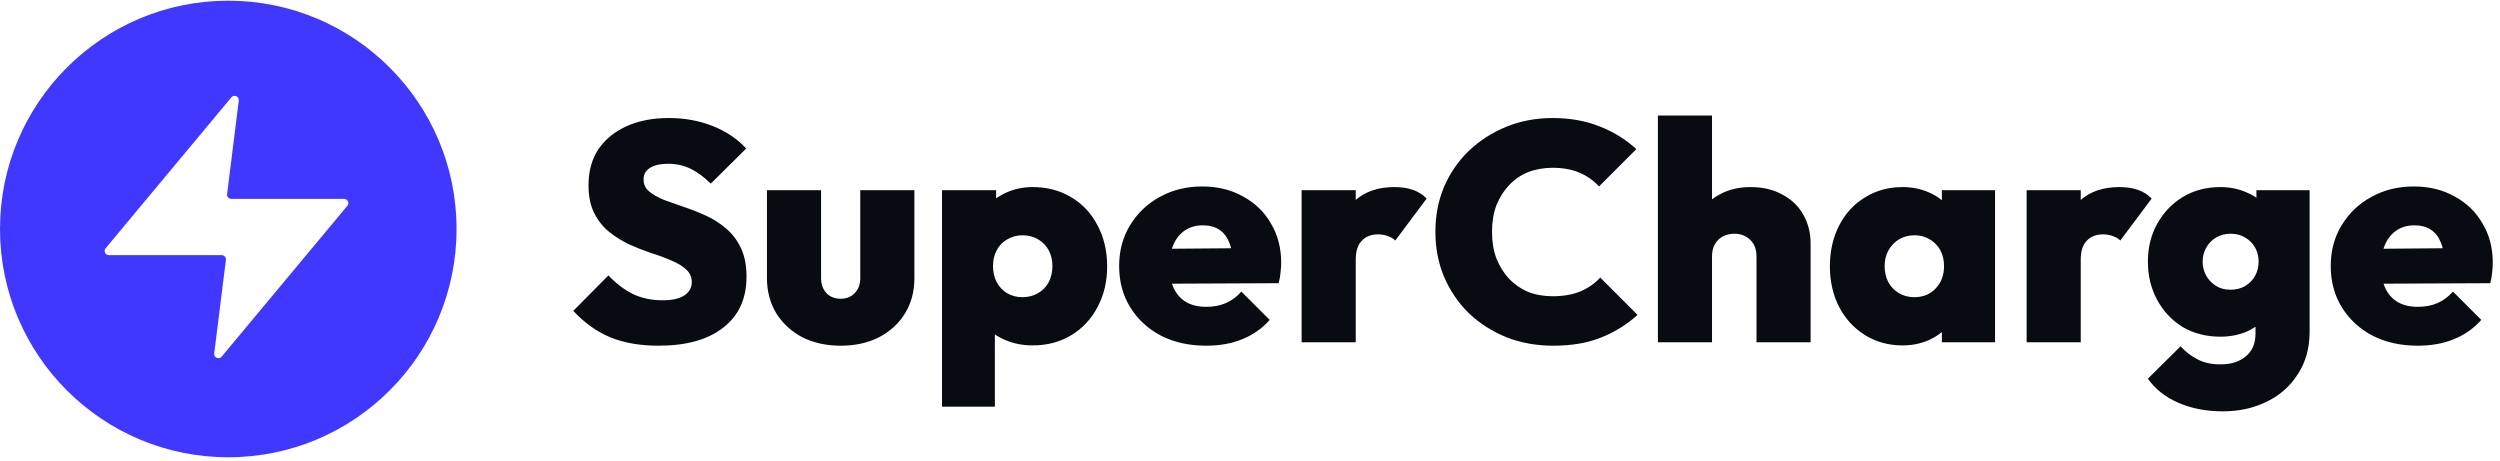 <svg width="331" height="61" viewBox="0 0 331 61" fill="none" xmlns="http://www.w3.org/2000/svg">
<path d="M30.225 0.093C46.917 0.093 60.449 13.625 60.449 30.318C60.449 47.011 46.917 60.542 30.225 60.542C13.532 60.542 0 47.011 0 30.318C0 13.625 13.532 0.093 30.225 0.093ZM31.615 13.319C31.684 12.765 30.988 12.463 30.631 12.892L13.987 32.865C13.684 33.229 13.943 33.781 14.416 33.782H29.355C29.692 33.782 29.952 34.076 29.91 34.41L28.362 46.792C28.293 47.346 28.988 47.648 29.346 47.219L45.99 27.247C46.293 26.883 46.034 26.33 45.56 26.33H30.622C30.286 26.33 30.026 26.035 30.067 25.702L31.615 13.319Z" fill="#4038FF"/>
<path d="M87.185 45.771C84.742 45.771 82.615 45.4 80.803 44.659C79.018 43.918 77.385 42.751 75.902 41.159L80.555 36.464C81.571 37.535 82.656 38.359 83.809 38.935C84.962 39.484 86.266 39.759 87.721 39.759C88.956 39.759 89.903 39.553 90.562 39.141C91.248 38.702 91.592 38.111 91.592 37.37C91.592 36.684 91.344 36.121 90.85 35.682C90.356 35.215 89.697 34.817 88.874 34.488C88.078 34.131 87.185 33.801 86.197 33.499C85.236 33.17 84.262 32.786 83.273 32.346C82.312 31.88 81.42 31.317 80.597 30.658C79.801 29.999 79.155 29.175 78.661 28.187C78.167 27.199 77.92 25.977 77.92 24.522C77.92 22.655 78.359 21.063 79.238 19.745C80.144 18.428 81.393 17.412 82.985 16.698C84.577 15.984 86.43 15.627 88.544 15.627C90.658 15.627 92.607 15.984 94.392 16.698C96.176 17.412 97.645 18.4 98.798 19.663L94.103 24.316C93.225 23.438 92.333 22.779 91.427 22.34C90.521 21.901 89.533 21.681 88.462 21.681C87.446 21.681 86.65 21.859 86.073 22.216C85.497 22.573 85.209 23.081 85.209 23.74C85.209 24.399 85.456 24.934 85.95 25.346C86.444 25.758 87.089 26.128 87.885 26.458C88.709 26.76 89.601 27.075 90.562 27.405C91.55 27.734 92.525 28.119 93.486 28.558C94.447 28.997 95.325 29.56 96.121 30.246C96.945 30.933 97.604 31.797 98.098 32.84C98.592 33.884 98.839 35.147 98.839 36.629C98.839 39.539 97.81 41.79 95.751 43.382C93.719 44.975 90.864 45.771 87.185 45.771ZM111.304 45.771C109.41 45.771 107.722 45.4 106.239 44.659C104.784 43.89 103.631 42.833 102.78 41.488C101.957 40.115 101.545 38.564 101.545 36.835V25.181H108.71V36.835C108.71 37.384 108.82 37.864 109.039 38.276C109.259 38.688 109.561 39.004 109.945 39.223C110.33 39.443 110.783 39.553 111.304 39.553C112.073 39.553 112.691 39.306 113.157 38.812C113.652 38.317 113.899 37.658 113.899 36.835V25.181H121.064V36.835C121.064 38.592 120.652 40.143 119.828 41.488C119.005 42.833 117.852 43.89 116.369 44.659C114.914 45.4 113.226 45.771 111.304 45.771ZM136.704 45.73C135.414 45.73 134.219 45.496 133.121 45.03C132.023 44.563 131.117 43.931 130.403 43.135C129.69 42.312 129.25 41.365 129.086 40.294V30.493C129.25 29.423 129.69 28.462 130.403 27.611C131.145 26.732 132.051 26.046 133.121 25.552C134.219 25.03 135.414 24.769 136.704 24.769C138.653 24.769 140.369 25.222 141.851 26.128C143.334 27.007 144.487 28.242 145.31 29.834C146.161 31.427 146.587 33.239 146.587 35.27C146.587 37.274 146.161 39.072 145.31 40.665C144.487 42.229 143.334 43.465 141.851 44.371C140.369 45.277 138.653 45.73 136.704 45.73ZM124.721 53.842V25.181H131.886V30.246L130.692 35.105L131.721 40.006V53.842H124.721ZM135.345 39.347C136.141 39.347 136.841 39.168 137.445 38.812C138.049 38.455 138.516 37.974 138.845 37.37C139.175 36.739 139.339 36.025 139.339 35.229C139.339 34.433 139.175 33.733 138.845 33.129C138.516 32.525 138.049 32.044 137.445 31.688C136.841 31.331 136.155 31.152 135.386 31.152C134.645 31.152 133.972 31.331 133.368 31.688C132.764 32.017 132.298 32.497 131.968 33.129C131.639 33.733 131.474 34.433 131.474 35.229C131.474 36.025 131.639 36.739 131.968 37.37C132.298 37.974 132.751 38.455 133.327 38.812C133.931 39.168 134.604 39.347 135.345 39.347ZM159.704 45.771C157.453 45.771 155.463 45.332 153.733 44.453C152.004 43.547 150.645 42.298 149.656 40.706C148.668 39.114 148.174 37.288 148.174 35.229C148.174 33.197 148.654 31.399 149.615 29.834C150.576 28.242 151.88 26.993 153.527 26.087C155.202 25.154 157.082 24.687 159.169 24.687C161.2 24.687 162.999 25.126 164.563 26.005C166.156 26.856 167.391 28.05 168.27 29.587C169.176 31.097 169.628 32.827 169.628 34.776C169.628 35.188 169.601 35.613 169.546 36.053C169.519 36.464 169.436 36.945 169.299 37.494L151.551 37.576V32.964L166.458 32.84L163.246 34.858C163.218 33.733 163.053 32.813 162.752 32.099C162.45 31.358 162.01 30.795 161.434 30.411C160.857 30.027 160.13 29.834 159.251 29.834C158.345 29.834 157.563 30.054 156.904 30.493C156.245 30.933 155.737 31.55 155.38 32.346C155.024 33.142 154.845 34.103 154.845 35.229C154.845 36.382 155.037 37.37 155.422 38.194C155.806 38.99 156.355 39.594 157.069 40.006C157.783 40.417 158.661 40.623 159.704 40.623C160.693 40.623 161.557 40.459 162.299 40.129C163.067 39.8 163.754 39.292 164.358 38.606L168.105 42.353C167.117 43.478 165.909 44.33 164.481 44.906C163.081 45.483 161.489 45.771 159.704 45.771ZM172.334 45.318V25.181H179.5V45.318H172.334ZM179.5 34.364L176.288 31.646C177.084 29.368 178.141 27.652 179.458 26.499C180.776 25.346 182.492 24.769 184.606 24.769C185.567 24.769 186.39 24.893 187.077 25.14C187.79 25.387 188.394 25.771 188.889 26.293L184.729 31.852C184.51 31.605 184.194 31.413 183.782 31.276C183.398 31.111 182.959 31.029 182.465 31.029C181.531 31.029 180.804 31.317 180.282 31.893C179.76 32.442 179.5 33.266 179.5 34.364ZM205.654 45.771C203.43 45.771 201.371 45.4 199.477 44.659C197.583 43.89 195.922 42.833 194.494 41.488C193.094 40.115 191.996 38.51 191.2 36.67C190.431 34.831 190.047 32.84 190.047 30.699C190.047 28.53 190.431 26.54 191.2 24.728C191.996 22.889 193.094 21.297 194.494 19.951C195.922 18.606 197.569 17.549 199.436 16.78C201.33 16.012 203.375 15.627 205.571 15.627C207.877 15.627 209.95 15.998 211.789 16.739C213.629 17.453 215.248 18.455 216.649 19.745L211.707 24.687C211.021 23.918 210.17 23.314 209.154 22.875C208.138 22.436 206.944 22.216 205.571 22.216C204.391 22.216 203.306 22.408 202.318 22.793C201.357 23.177 200.52 23.754 199.806 24.522C199.092 25.264 198.53 26.156 198.118 27.199C197.734 28.242 197.541 29.409 197.541 30.699C197.541 31.989 197.734 33.156 198.118 34.199C198.53 35.243 199.092 36.149 199.806 36.917C200.52 37.658 201.357 38.235 202.318 38.647C203.306 39.031 204.391 39.223 205.571 39.223C206.944 39.223 208.152 39.017 209.195 38.606C210.238 38.166 211.131 37.549 211.872 36.753L216.813 41.694C215.386 42.984 213.766 43.986 211.954 44.7C210.17 45.414 208.07 45.771 205.654 45.771ZM232.56 45.318V33.952C232.56 33.019 232.285 32.291 231.736 31.77C231.187 31.221 230.487 30.946 229.636 30.946C229.059 30.946 228.538 31.07 228.071 31.317C227.632 31.564 227.289 31.907 227.042 32.346C226.794 32.786 226.671 33.321 226.671 33.952L223.871 32.635C223.871 31.015 224.2 29.628 224.859 28.476C225.545 27.295 226.479 26.389 227.659 25.758C228.84 25.099 230.212 24.769 231.777 24.769C233.397 24.769 234.797 25.099 235.977 25.758C237.185 26.389 238.105 27.268 238.737 28.393C239.395 29.519 239.725 30.823 239.725 32.305V45.318H232.56ZM219.506 45.318V15.298H226.671V45.318H219.506ZM251.914 45.73C250.047 45.73 248.387 45.277 246.932 44.371C245.477 43.465 244.337 42.229 243.514 40.665C242.69 39.072 242.278 37.274 242.278 35.27C242.278 33.239 242.69 31.427 243.514 29.834C244.337 28.242 245.477 27.007 246.932 26.128C248.387 25.222 250.047 24.769 251.914 24.769C253.177 24.769 254.33 25.003 255.373 25.469C256.417 25.909 257.268 26.54 257.926 27.364C258.613 28.187 259.025 29.121 259.162 30.164V40.294C259.025 41.365 258.613 42.312 257.926 43.135C257.268 43.931 256.417 44.563 255.373 45.03C254.33 45.496 253.177 45.73 251.914 45.73ZM253.438 39.347C254.618 39.347 255.565 38.962 256.279 38.194C257.02 37.425 257.391 36.437 257.391 35.229C257.391 34.433 257.226 33.733 256.897 33.129C256.568 32.525 256.101 32.044 255.497 31.688C254.92 31.331 254.248 31.152 253.479 31.152C252.71 31.152 252.024 31.331 251.42 31.688C250.844 32.044 250.377 32.538 250.02 33.17C249.691 33.774 249.526 34.46 249.526 35.229C249.526 36.025 249.691 36.739 250.02 37.37C250.349 37.974 250.816 38.455 251.42 38.812C252.024 39.168 252.697 39.347 253.438 39.347ZM257.103 45.318V39.923L258.132 34.982L257.103 30.123V25.181H264.145V45.318H257.103ZM268.326 45.318V25.181H275.491V45.318H268.326ZM275.491 34.364L272.279 31.646C273.075 29.368 274.132 27.652 275.45 26.499C276.768 25.346 278.483 24.769 280.597 24.769C281.558 24.769 282.382 24.893 283.068 25.14C283.782 25.387 284.386 25.771 284.88 26.293L280.721 31.852C280.501 31.605 280.186 31.413 279.774 31.276C279.389 31.111 278.95 31.029 278.456 31.029C277.523 31.029 276.795 31.317 276.273 31.893C275.752 32.442 275.491 33.266 275.491 34.364ZM294.304 54.46C292.08 54.46 290.104 54.075 288.374 53.307C286.672 52.565 285.341 51.508 284.38 50.136L288.704 45.853C289.39 46.594 290.145 47.171 290.968 47.583C291.792 48.022 292.794 48.242 293.974 48.242C295.402 48.242 296.528 47.885 297.351 47.171C298.202 46.485 298.628 45.483 298.628 44.165V38.935L299.781 34.57L298.751 30.246V25.181H305.793V43.918C305.793 46.059 305.285 47.912 304.269 49.477C303.281 51.069 301.922 52.291 300.193 53.142C298.463 54.02 296.5 54.46 294.304 54.46ZM293.974 44.577C292.108 44.577 290.447 44.151 288.992 43.3C287.564 42.422 286.439 41.227 285.615 39.718C284.791 38.208 284.38 36.519 284.38 34.652C284.38 32.786 284.791 31.111 285.615 29.628C286.439 28.146 287.564 26.966 288.992 26.087C290.447 25.209 292.108 24.769 293.974 24.769C295.237 24.769 296.39 25.003 297.434 25.469C298.504 25.909 299.369 26.54 300.028 27.364C300.687 28.16 301.099 29.093 301.263 30.164V39.182C301.099 40.253 300.673 41.2 299.987 42.023C299.328 42.82 298.477 43.451 297.434 43.918C296.39 44.357 295.237 44.577 293.974 44.577ZM295.292 38.359C296.061 38.359 296.72 38.194 297.269 37.864C297.845 37.508 298.285 37.054 298.587 36.505C298.889 35.929 299.04 35.311 299.04 34.652C299.04 33.966 298.889 33.348 298.587 32.799C298.285 32.25 297.859 31.811 297.31 31.482C296.761 31.125 296.102 30.946 295.333 30.946C294.592 30.946 293.933 31.125 293.357 31.482C292.808 31.811 292.382 32.264 292.08 32.84C291.778 33.39 291.627 33.993 291.627 34.652C291.627 35.284 291.778 35.888 292.08 36.464C292.382 37.013 292.808 37.466 293.357 37.823C293.906 38.18 294.551 38.359 295.292 38.359ZM320.119 45.771C317.868 45.771 315.877 45.332 314.148 44.453C312.418 43.547 311.059 42.298 310.071 40.706C309.083 39.114 308.589 37.288 308.589 35.229C308.589 33.197 309.069 31.399 310.03 29.834C310.991 28.242 312.295 26.993 313.942 26.087C315.617 25.154 317.497 24.687 319.584 24.687C321.615 24.687 323.413 25.126 324.978 26.005C326.57 26.856 327.806 28.05 328.684 29.587C329.59 31.097 330.043 32.827 330.043 34.776C330.043 35.188 330.016 35.613 329.961 36.053C329.933 36.464 329.851 36.945 329.714 37.494L311.965 37.576V32.964L326.872 32.84L323.66 34.858C323.633 33.733 323.468 32.813 323.166 32.099C322.864 31.358 322.425 30.795 321.848 30.411C321.272 30.027 320.544 29.834 319.666 29.834C318.76 29.834 317.978 30.054 317.319 30.493C316.66 30.933 316.152 31.55 315.795 32.346C315.438 33.142 315.26 34.103 315.26 35.229C315.26 36.382 315.452 37.37 315.836 38.194C316.221 38.99 316.77 39.594 317.483 40.006C318.197 40.417 319.076 40.623 320.119 40.623C321.107 40.623 321.972 40.459 322.713 40.129C323.482 39.8 324.168 39.292 324.772 38.606L328.52 42.353C327.531 43.478 326.323 44.33 324.896 44.906C323.496 45.483 321.903 45.771 320.119 45.771Z" fill="#080B12"/>
</svg>
